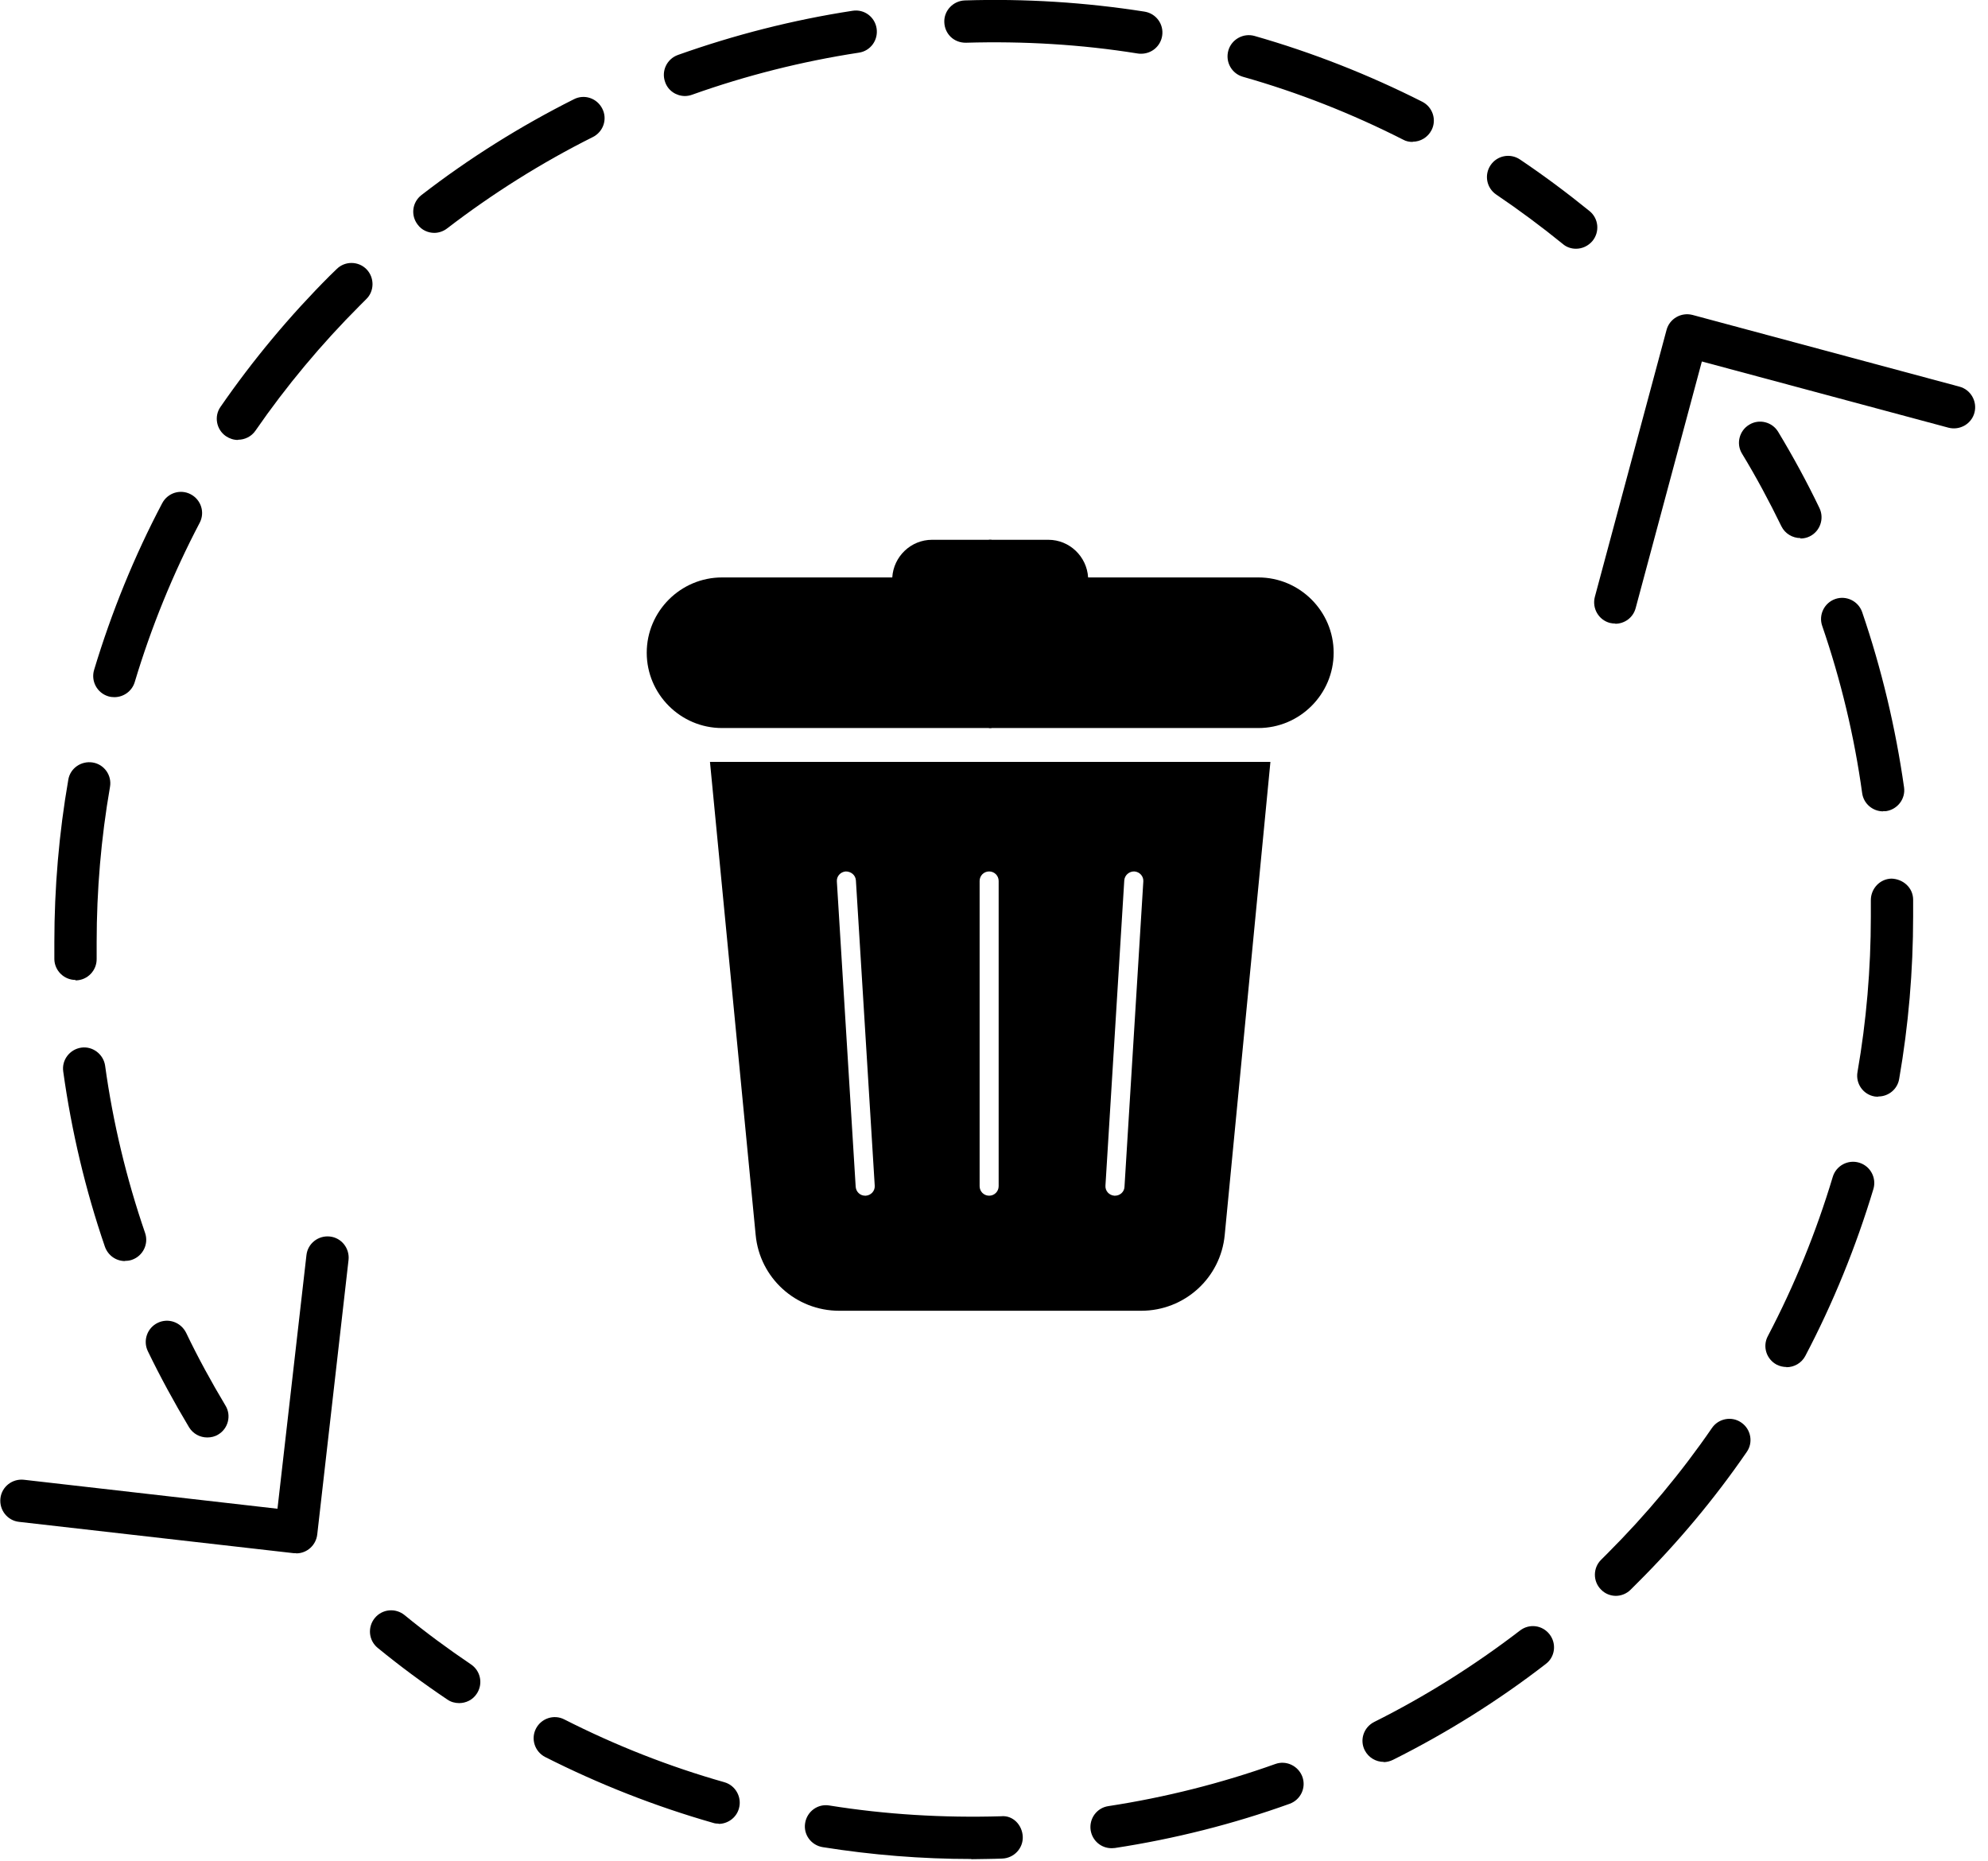 <?xml version="1.0" encoding="UTF-8"?> <svg xmlns="http://www.w3.org/2000/svg" xmlns:xlink="http://www.w3.org/1999/xlink" width="94px" height="88px" viewBox="0 0 94 88" version="1.1"><title>Waste</title><g id="Page-1" stroke="none" stroke-width="1" fill="none" fill-rule="evenodd"><g id="Waste" transform="translate(0.014, -0.003)" fill="#000000" fill-rule="nonzero"><path d="M13.976,73.433 C13.976,73.433 13.896,73.433 13.866,73.433 L0.886,71.953 C0.336,71.893 -0.054,71.393 0.006,70.843 C0.066,70.293 0.566,69.903 1.116,69.963 L13.106,71.333 L14.476,59.343 C14.536,58.793 15.036,58.403 15.586,58.463 C16.136,58.523 16.526,59.023 16.466,59.573 L14.986,72.553 C14.926,73.063 14.496,73.443 13.996,73.443 L13.976,73.433 Z" id="Path"></path><path d="M76.366,29.483 C76.276,29.483 76.196,29.473 76.106,29.453 C75.576,29.313 75.256,28.763 75.396,28.223 L78.786,15.603 C78.926,15.073 79.476,14.753 80.016,14.893 L92.636,18.283 C93.166,18.423 93.486,18.973 93.346,19.513 C93.206,20.043 92.656,20.363 92.116,20.223 L80.456,17.093 L77.326,28.753 C77.206,29.203 76.806,29.493 76.356,29.493 L76.366,29.483 Z" id="Path"></path><g id="Group" transform="translate(2.556, 0)"><path d="M7.23,67.963 C6.89,67.963 6.56,67.793 6.37,67.483 C5.67,66.313 5.01,65.103 4.42,63.883 C4.18,63.383 4.39,62.783 4.89,62.543 C5.39,62.303 5.98,62.513 6.23,63.013 C6.79,64.183 7.42,65.333 8.09,66.453 C8.38,66.923 8.22,67.543 7.75,67.823 C7.59,67.923 7.41,67.963 7.23,67.963 Z" id="Path"></path><path d="M3.34,59.623 C2.92,59.623 2.54,59.363 2.39,58.943 C1.47,56.263 0.81,53.473 0.42,50.663 C0.34,50.113 0.73,49.613 1.27,49.533 C1.81,49.453 2.32,49.843 2.4,50.383 C2.77,53.073 3.41,55.733 4.29,58.293 C4.47,58.813 4.19,59.383 3.67,59.563 C3.56,59.603 3.45,59.613 3.35,59.613 L3.34,59.623 Z M1,46.333 C0.46,46.333 0.01,45.893 0,45.353 C0,45.083 0,44.813 0,44.543 C0,41.973 0.22,39.393 0.66,36.863 C0.75,36.323 1.27,35.963 1.82,36.053 C2.36,36.143 2.73,36.663 2.63,37.213 C2.21,39.623 2,42.093 2,44.553 C2,44.813 2,45.073 2,45.333 C2.01,45.883 1.57,46.343 1.02,46.353 L1,46.353 L1,46.333 Z M2.84,32.963 C2.74,32.963 2.65,32.953 2.55,32.923 C2.02,32.763 1.72,32.203 1.88,31.673 C2.7,28.953 3.78,26.293 5.1,23.793 C5.36,23.303 5.96,23.113 6.45,23.373 C6.94,23.633 7.13,24.233 6.87,24.723 C5.61,27.123 4.58,29.653 3.8,32.253 C3.67,32.683 3.27,32.963 2.84,32.963 Z M8.68,20.803 C8.48,20.803 8.29,20.743 8.11,20.623 C7.66,20.313 7.54,19.683 7.86,19.233 C9.38,17.033 11.12,14.943 13.03,13.033 L13.35,12.723 C13.74,12.333 14.38,12.343 14.76,12.733 C15.14,13.123 15.14,13.763 14.75,14.143 L14.45,14.443 C12.63,16.263 10.96,18.263 9.51,20.363 C9.32,20.643 9,20.793 8.69,20.793 L8.68,20.803 Z M17.97,11.013 C17.67,11.013 17.37,10.883 17.18,10.623 C16.84,10.183 16.92,9.563 17.36,9.223 C19.61,7.483 22.04,5.963 24.57,4.693 C25.06,4.443 25.66,4.643 25.91,5.143 C26.16,5.633 25.96,6.233 25.46,6.483 C23.04,7.693 20.72,9.153 18.57,10.803 C18.39,10.943 18.17,11.013 17.96,11.013 L17.97,11.013 Z M64.22,6.713 C64.07,6.713 63.91,6.683 63.77,6.603 C61.35,5.373 58.81,4.373 56.2,3.633 C55.67,3.483 55.36,2.933 55.51,2.393 C55.66,1.863 56.22,1.553 56.75,1.703 C59.48,2.483 62.15,3.533 64.68,4.813 C65.17,5.063 65.37,5.663 65.12,6.153 C64.94,6.503 64.59,6.703 64.23,6.703 L64.22,6.713 Z M29.82,4.543 C29.41,4.543 29.02,4.293 28.88,3.883 C28.69,3.363 28.96,2.793 29.48,2.603 C32.15,1.653 34.93,0.943 37.74,0.513 C38.29,0.423 38.8,0.803 38.88,1.353 C38.96,1.903 38.59,2.413 38.04,2.493 C35.36,2.903 32.7,3.573 30.15,4.483 C30.04,4.523 29.92,4.543 29.81,4.543 L29.82,4.543 Z M51.39,2.543 C51.34,2.543 51.28,2.543 51.23,2.533 C48.56,2.103 45.82,1.943 43.11,2.023 C42.53,2.033 42.1,1.603 42.08,1.053 C42.06,0.503 42.5,0.043 43.05,0.023 C45.89,-0.067 48.75,0.113 51.55,0.553 C52.1,0.643 52.47,1.153 52.38,1.703 C52.3,2.193 51.88,2.543 51.39,2.543 L51.39,2.543 Z" id="Shape"></path><path d="M71.95,11.763 C71.73,11.763 71.5,11.693 71.32,11.533 C70.31,10.713 69.26,9.933 68.18,9.203 C67.72,8.893 67.6,8.273 67.91,7.813 C68.22,7.353 68.84,7.233 69.3,7.543 C70.43,8.303 71.53,9.123 72.59,9.983 C73.02,10.333 73.08,10.963 72.73,11.393 C72.53,11.633 72.24,11.763 71.95,11.763 L71.95,11.763 Z" id="Path"></path></g><g id="Group" transform="translate(17.479, 19.937)"><path d="M67.637,5.505 C67.267,5.505 66.907,5.295 66.737,4.945 C66.167,3.775 65.547,2.615 64.877,1.515 C64.587,1.045 64.747,0.425 65.217,0.145 C65.687,-0.145 66.307,0.015 66.587,0.485 C67.287,1.645 67.947,2.855 68.537,4.085 C68.777,4.585 68.567,5.185 68.077,5.425 C67.937,5.495 67.787,5.525 67.637,5.525 L67.637,5.505 Z" id="Path"></path><path d="M28.437,67.955 C26.087,67.955 23.727,67.765 21.407,67.395 C20.857,67.305 20.487,66.795 20.577,66.255 C20.667,65.705 21.177,65.335 21.717,65.425 C24.397,65.855 27.117,66.015 29.837,65.935 C30.407,65.875 30.847,66.355 30.867,66.905 C30.887,67.455 30.447,67.915 29.897,67.935 C29.407,67.955 28.917,67.955 28.427,67.965 L28.437,67.955 Z M35.067,67.445 C34.577,67.445 34.157,67.095 34.077,66.595 C33.997,66.045 34.367,65.535 34.917,65.455 C37.597,65.045 40.257,64.375 42.807,63.465 C43.327,63.275 43.897,63.555 44.087,64.065 C44.277,64.585 44.007,65.155 43.487,65.345 C40.817,66.305 38.037,67.005 35.227,67.435 C35.177,67.435 35.127,67.445 35.077,67.445 L35.067,67.445 Z M16.487,66.285 C16.397,66.285 16.307,66.275 16.217,66.245 C13.487,65.465 10.817,64.415 8.287,63.135 C7.797,62.885 7.597,62.285 7.847,61.795 C8.097,61.305 8.697,61.105 9.187,61.355 C11.607,62.585 14.147,63.585 16.757,64.325 C17.287,64.475 17.597,65.035 17.447,65.565 C17.327,66.005 16.917,66.295 16.487,66.295 L16.487,66.285 Z M47.937,63.365 C47.567,63.365 47.217,63.165 47.037,62.815 C46.787,62.325 46.987,61.725 47.487,61.475 C49.907,60.265 52.227,58.805 54.377,57.155 C54.817,56.815 55.437,56.895 55.777,57.335 C56.117,57.775 56.037,58.405 55.597,58.735 C53.347,60.475 50.917,61.995 48.377,63.265 C48.237,63.335 48.077,63.375 47.927,63.375 L47.937,63.365 Z M58.917,55.515 C58.657,55.515 58.397,55.415 58.207,55.215 C57.817,54.825 57.827,54.185 58.217,53.805 L58.517,53.505 C60.347,51.675 62.007,49.685 63.457,47.575 C63.767,47.125 64.397,47.005 64.847,47.325 C65.297,47.635 65.417,48.265 65.097,48.715 C63.577,50.925 61.837,53.005 59.917,54.915 L59.607,55.225 C59.417,55.415 59.157,55.515 58.907,55.515 L58.917,55.515 Z M66.977,44.695 C66.817,44.695 66.657,44.655 66.517,44.585 C66.027,44.325 65.837,43.725 66.097,43.235 C67.357,40.835 68.387,38.305 69.167,35.705 C69.327,35.175 69.887,34.875 70.417,35.035 C70.947,35.195 71.247,35.755 71.087,36.285 C70.267,39.005 69.187,41.665 67.867,44.175 C67.687,44.515 67.337,44.705 66.977,44.705 L66.977,44.695 Z M71.317,31.915 C71.257,31.915 71.207,31.915 71.147,31.905 C70.607,31.815 70.237,31.295 70.337,30.745 C70.757,28.335 70.967,25.865 70.967,23.405 C70.967,23.145 70.967,22.885 70.967,22.625 C70.967,22.075 71.397,21.615 71.947,21.605 C72.497,21.625 72.957,22.035 72.967,22.585 C72.967,22.855 72.967,23.125 72.967,23.395 C72.967,25.965 72.747,28.545 72.307,31.075 C72.227,31.565 71.797,31.905 71.327,31.905 L71.317,31.915 Z M71.547,18.425 C71.057,18.425 70.627,18.065 70.557,17.565 C70.187,14.875 69.547,12.215 68.667,9.655 C68.487,9.135 68.767,8.565 69.287,8.385 C69.807,8.205 70.377,8.485 70.557,9.005 C71.477,11.695 72.137,14.475 72.537,17.285 C72.617,17.835 72.227,18.335 71.687,18.415 C71.637,18.415 71.597,18.415 71.547,18.415 L71.547,18.425 Z" id="Shape"></path><path d="M4.217,60.585 C4.027,60.585 3.827,60.535 3.657,60.415 C2.527,59.655 1.417,58.835 0.367,57.975 C-0.063,57.625 -0.123,56.995 0.227,56.565 C0.577,56.135 1.207,56.075 1.637,56.425 C2.637,57.245 3.697,58.025 4.777,58.755 C5.237,59.065 5.357,59.685 5.047,60.145 C4.857,60.435 4.537,60.585 4.217,60.585 L4.217,60.585 Z" id="Path"></path></g><g id="Group" transform="translate(30.566, 25.523)"><path d="M16.19,-3.55271368e-15 L18.99,-3.55271368e-15 C19.99,-3.55271368e-15 20.81,0.79 20.87,1.78 L28.92,1.78 C30.88,1.78 32.48,3.38 32.48,5.34 C32.48,7.3 30.88,8.9 28.92,8.9 L16.18,8.9 L16.18,-3.55271368e-15 L16.19,-3.55271368e-15 Z" id="Path"></path><path d="M29.49,10.5 C29.49,10.5 27.33,32.86 27.33,32.86 C27.14,34.9 25.43,36.45 23.38,36.45 L9.1,36.45 C7.05,36.45 5.34,34.9 5.15,32.86 L2.99,10.5 L29.49,10.5 Z M23.06,15.68 C22.82,15.67 22.6,15.85 22.58,16.1 L21.69,30.53 C21.67,30.78 21.86,30.99 22.11,31.01 L22.14,31.01 C22.38,31.01 22.58,30.83 22.59,30.59 L23.48,16.16 C23.5,15.91 23.31,15.7 23.06,15.68 Z M9.41,15.68 C9.16,15.7 8.97,15.91 8.99,16.16 L9.88,30.59 C9.9,30.83 10.09,31.01 10.33,31.01 L10.36,31.01 C10.61,30.99 10.8,30.78 10.78,30.53 L9.89,16.1 C9.87,15.85 9.66,15.68 9.41,15.68 Z M16.19,15.68 C15.94,15.68 15.74,15.88 15.74,16.13 L15.74,30.56 C15.74,30.81 15.94,31.01 16.19,31.01 C16.44,31.01 16.64,30.81 16.64,30.56 L16.64,16.13 C16.64,15.88 16.44,15.68 16.19,15.68 Z" id="Combined-Shape"></path><path d="M16.29,-3.55271368e-15 L13.49,-3.55271368e-15 C12.49,-3.55271368e-15 11.67,0.79 11.61,1.78 L3.56,1.78 C1.6,1.78 -3.55271368e-15,3.38 -3.55271368e-15,5.34 C-3.55271368e-15,7.3 1.6,8.9 3.56,8.9 L16.3,8.9 C16.3,8.9 16.3,-3.55271368e-15 16.3,-3.55271368e-15 L16.29,-3.55271368e-15 Z" id="Path"></path></g></g></g></svg> 